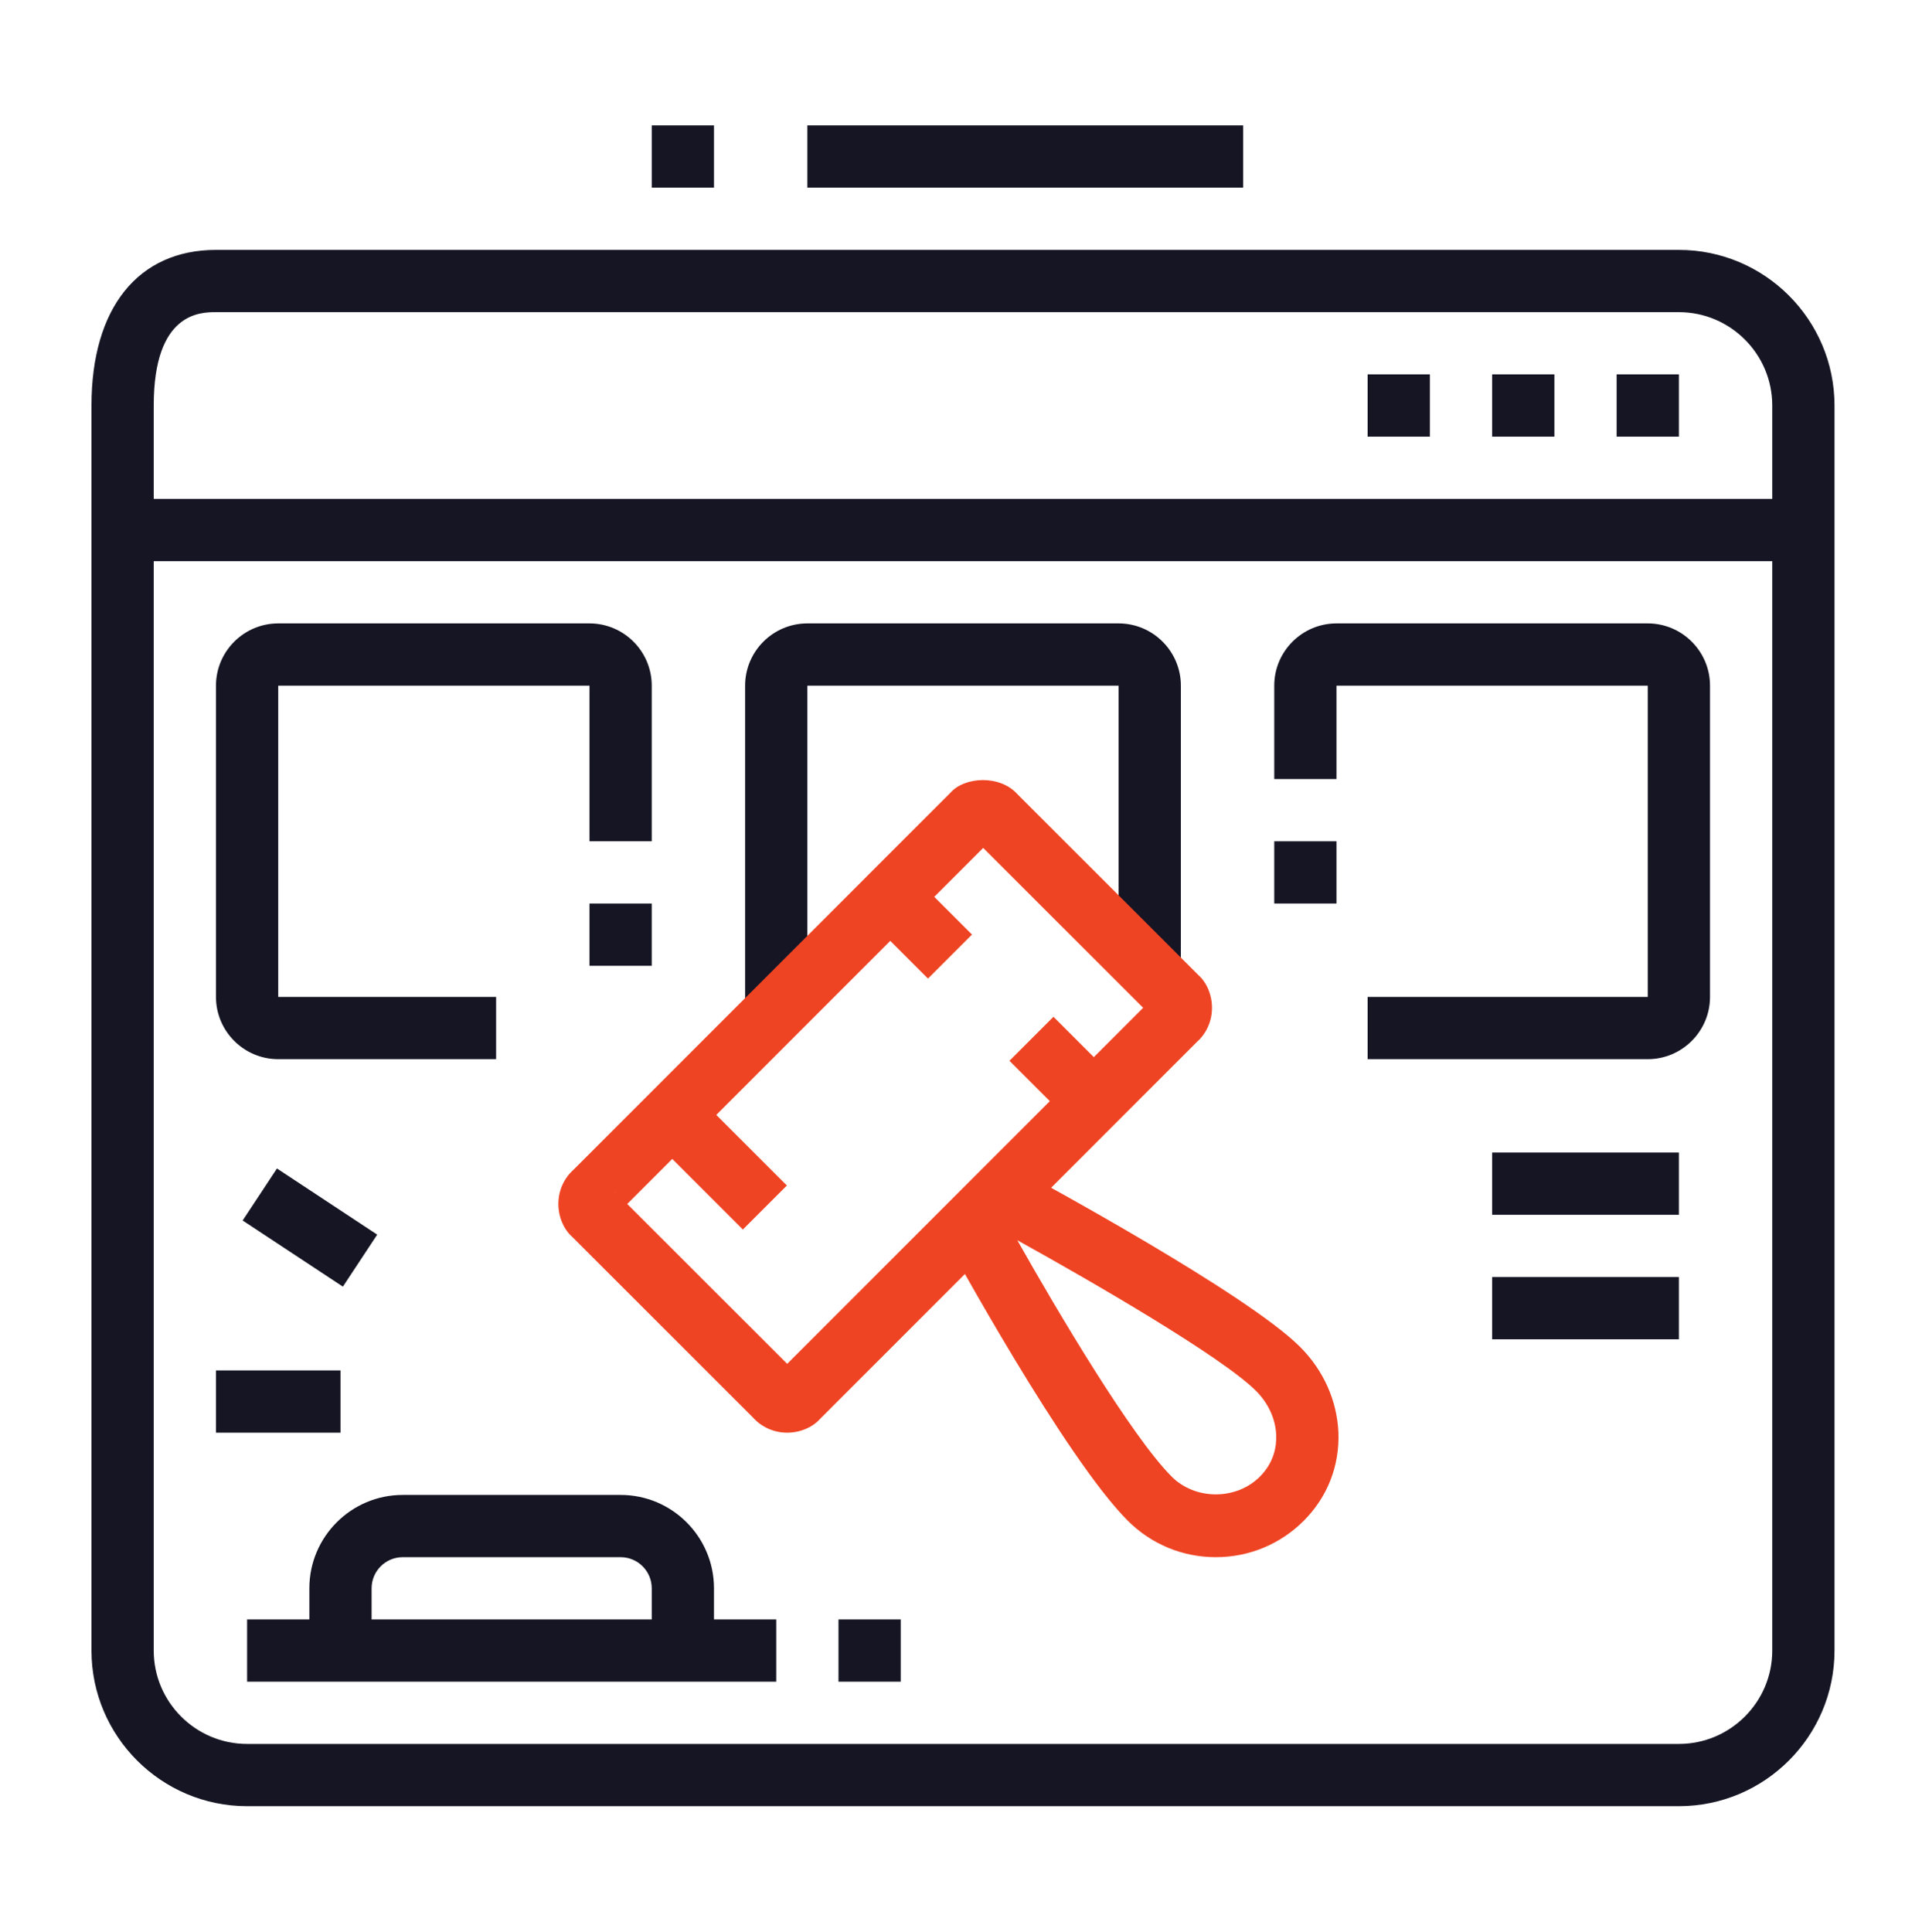 <?xml version="1.0" encoding="utf-8"?>
<!-- Generator: Adobe Illustrator 16.0.0, SVG Export Plug-In . SVG Version: 6.00 Build 0)  -->
<!DOCTYPE svg PUBLIC "-//W3C//DTD SVG 1.1//EN" "http://www.w3.org/Graphics/SVG/1.1/DTD/svg11.dtd">
<svg version="1.1" id="Calque_1" xmlns="http://www.w3.org/2000/svg" xmlns:xlink="http://www.w3.org/1999/xlink" x="0px" y="0px"
	 width="61.75px" height="62.059px" viewBox="0 0 61.75 62.059" enable-background="new 0 0 61.75 62.059" xml:space="preserve">
<rect x="-20.333" y="-71.833" fill="#151524" width="35" height="49"/>
<rect x="28.333" y="-75.167" fill="#EF4423" width="35" height="49"/>
<g>
	<g>
		<path fill="#151524" d="M53.939,58.029h-46c-2.756,0-5-2.243-5-5v-40c0-3.131,1.496-5,4-5h47c2.758,0,5,2.243,5,5v40
			C58.939,55.786,56.697,58.029,53.939,58.029z M6.939,10.029c-0.494,0-2,0-2,3v40c0,1.654,1.346,3,3,3h46c1.654,0,3-1.346,3-3v-40
			c0-1.654-1.346-3-3-3H6.939z"/>
		<rect x="47.939" y="37.029" fill="#151524" width="6" height="2"/>
		<rect x="47.939" y="41.029" fill="#151524" width="6" height="2"/>
		<rect x="7.939" y="52.029" fill="#151524" width="17" height="2"/>
		<rect x="26.939" y="52.029" fill="#151524" width="2" height="2"/>
		<path fill="#151524" d="M22.939,53.029h-2v-2c0-0.552-0.447-1-1-1h-7c-0.552,0-1,0.448-1,1v2h-2v-2c0-1.654,1.346-3,3-3h7
			c1.654,0,3,1.346,3,3V53.029z"/>
		<path fill="#151524" d="M15.939,34.029h-7c-1.102,0-2-0.897-2-2v-10c0-1.103,0.898-2,2-2h10c1.103,0,2,0.897,2,2v5h-2v-5h-10v10h7
			V34.029z"/>
		<rect x="18.939" y="29.029" fill="#151524" width="2" height="2"/>
		<rect x="40.939" y="27.029" fill="#151524" width="2" height="2"/>
		<path fill="#151524" d="M52.939,34.029h-9v-2h9v-10h-10v3h-2v-3c0-1.103,0.898-2,2-2h10c1.102,0,2,0.897,2,2v10
			C54.939,33.132,54.041,34.029,52.939,34.029z"/>
		<path fill="#151524" d="M25.939,32.479h-2v-10.45c0-1.103,0.898-2,2-2h10c1.102,0,2,0.897,2,2v9.149h-2v-9.149h-10V32.479z"/>
		<polygon fill="#151524" points="53.939,12.029 51.939,12.029 51.939,14.029 53.939,14.029 53.939,12.029 		"/>
		<polygon fill="#151524" points="49.939,12.029 47.939,12.029 47.939,14.029 49.939,14.029 49.939,12.029 		"/>
		<polygon fill="#151524" points="45.939,12.029 43.939,12.029 43.939,14.029 45.939,14.029 45.939,12.029 		"/>
		<rect x="25.939" y="4.029" fill="#151524" width="14" height="2"/>
		<rect x="20.939" y="4.029" fill="#151524" width="2" height="2"/>
		<rect x="6.939" y="44.029" fill="#151524" width="4" height="2"/>
		
			<rect x="8.026" y="38.42" transform="matrix(0.835 0.551 -0.551 0.835 23.366 1.038)" fill="#151524" width="3.857" height="2.001"/>
		<rect x="3.939" y="16.029" fill="#151524" width="54" height="2"/>
		<g>
			<g>
				<path fill="#EF4423" d="M25.289,46.029c-0.422,0-0.82-0.177-1.096-0.485l-5.811-5.808c-0.266-0.235-0.443-0.635-0.443-1.057
					c0-0.423,0.178-0.822,0.486-1.097l12.108-12.111c0.469-0.531,1.605-0.573,2.152,0.042l5.811,5.809
					c0.268,0.235,0.443,0.635,0.443,1.057c0,0.423-0.176,0.822-0.486,1.097l-12.106,12.11
					C26.111,45.853,25.712,46.029,25.289,46.029z M24.942,44.164c-0.017,0.016-0.032,0.032-0.048,0.05L24.942,44.164z
					 M25.619,44.144l0.027,0.028C25.638,44.162,25.628,44.153,25.619,44.144z M20.152,38.681l5.139,5.136l11.436-11.438
					l-5.139-5.137L20.152,38.681z M19.825,39.008l-0.028,0.028C19.806,39.028,19.817,39.019,19.825,39.008z M19.754,38.283
					l0.05,0.049C19.789,38.314,19.773,38.298,19.754,38.283z M37.074,32.727c0.016,0.018,0.033,0.033,0.051,0.049L37.074,32.727z
					 M37.082,32.022c-0.01,0.008-0.02,0.018-0.027,0.028L37.082,32.022z M31.232,26.886c0.008,0.01,0.018,0.02,0.029,0.028
					L31.232,26.886z M31.986,26.844l-0.049,0.05C31.953,26.878,31.971,26.862,31.986,26.844z"/>
			</g>
		</g>
		<g>
			
				<rect x="20.978" y="36.313" transform="matrix(0.707 0.707 -0.707 0.707 33.145 -5.394)" fill="#EF4423" width="4.211" height="2"/>
		</g>
		<g>
			
				<rect x="32.738" y="33.378" transform="matrix(0.707 0.707 -0.707 0.707 34.298 -14.077)" fill="#EF4423" width="2.819" height="2"/>
		</g>
		<g>
			
				<rect x="28.198" y="28.782" transform="matrix(0.707 0.707 -0.707 0.707 29.726 -12.174)" fill="#EF4423" width="2.709" height="2"/>
		</g>
		<g>
			<g>
				<path fill="#EF4423" d="M39.061,50.029c-1.068,0-2.072-0.416-2.828-1.172c-2.023-2.023-5.725-8.803-5.879-9.09l1.459-0.795
					l0.783-1.455c0.758,0.409,7.461,4.042,9.172,5.755c0.754,0.752,1.189,1.729,1.232,2.752c0.041,1.068-0.352,2.074-1.111,2.833
					C41.135,49.613,40.131,50.029,39.061,50.029z M32.684,39.846c1.309,2.321,3.676,6.311,4.963,7.598
					c0.756,0.756,2.072,0.756,2.828,0c0.461-0.461,0.541-0.982,0.527-1.338c-0.021-0.519-0.252-1.022-0.648-1.419
					C39.26,43.593,35.102,41.185,32.684,39.846z"/>
			</g>
		</g>
	</g>
</g>
<g>
	<g>
		<polygon fill="#151524" points="142.896,58.059 140.896,58.059 140.896,60.059 142.896,60.059 142.896,58.059 		"/>
		<polygon fill="#151524" points="138.896,58.059 136.896,58.059 136.896,60.059 138.896,60.059 138.896,58.059 		"/>
		<polygon fill="#151524" points="134.896,58.059 132.896,58.059 132.896,60.059 134.896,60.059 134.896,58.059 		"/>
		<rect x="144.896" y="69.059" fill="#151524" width="2" height="3"/>
		<path fill="#151524" d="M122.896,102.059h-22c-2.206,0-4-1.795-4-4v-40c0-2.207,1.794-4,4-4h42c2.205,0,4,1.793,4,4v9h-2v-9
			c0-1.104-0.898-2-2-2h-42c-1.103,0-2,0.896-2,2v40c0,1.102,0.897,2,2,2h22V102.059z"/>
		<rect x="124.896" y="100.059" fill="#151524" width="1.998" height="2"/>
		<rect x="97.896" y="62.059" fill="#151524" width="48" height="2"/>
		<path fill="#151524" d="M121.896,78.059h-19c-1.103,0-2-0.898-2-2v-6c0-1.104,0.897-2,2-2h19c1.102,0,2,0.896,2,2v6
			C123.896,77.16,122.998,78.059,121.896,78.059z M102.896,70.059v6h19.002l-0.002-6H102.896z"/>
		<rect x="126.896" y="68.059" fill="#151524" width="7" height="2"/>
		<rect x="126.896" y="72.059" fill="#151524" width="12" height="2"/>
		<path fill="#151524" d="M116.895,87.059h-13.998c-1.103,0-2-0.898-2-2v-3c0-1.104,0.897-2,2-2h12.434
			c0.698,0,1.355,0.371,1.715,0.971l1.594,3.053c0.347,0.572,0.355,1.326-0.003,1.961C118.275,86.68,117.625,87.059,116.895,87.059z
			 M115.301,82.006l-12.404,0.053v3H116.9L115.301,82.006z"/>
		<path fill="#151524" d="M105.896,95.059h-3c-1.103,0-2-0.898-2-2v-2c0-1.104,0.897-2,2-2h3c1.102,0,2,0.896,2,2v2
			C107.896,94.16,106.998,95.059,105.896,95.059z M102.896,91.059v2h3.002l-0.002-2H102.896z"/>
		<rect x="109.896" y="89.059" fill="#151524" width="6" height="2"/>
		<rect x="109.896" y="93.059" fill="#151524" width="8" height="2"/>
		<rect x="119.896" y="93.059" fill="#151524" width="2" height="2"/>
		<g>
			<path fill="#EF4423" d="M141.563,109.059c-0.691,0-1.346-0.279-1.844-0.787l-9.529-9.506l1.412-1.416l9.537,9.514
				c0.094,0.094,0.232,0.195,0.424,0.195c0.162,0,0.277-0.066,0.346-0.121l0.779-0.623c0.133-0.105,0.209-0.264,0.209-0.434
				c0-0.109-0.033-0.213-0.096-0.309l-7.533-8.336l1.484-1.342l7.639,8.459c0.33,0.451,0.506,0.979,0.506,1.527
				c0,0.779-0.35,1.508-0.961,1.996l-0.779,0.623C142.707,108.859,142.141,109.059,141.563,109.059z"/>
		</g>
		<g>
			<g>
				<path fill="#EF4423" d="M130.896,99.059c-3.533,0-6-2.834-6-6.889c0-2.461,1.484-4.641,4.074-5.982l6.734-3.486
					c1.531-0.795,2.887-1.855,4.025-3.154l4.242-4.842c0.363-0.416,0.85-0.646,1.367-0.646c0.736,0,1.385,0.441,1.654,1.125
					l6.768,17.418c0.09,0.215,0.135,0.443,0.135,0.68c0,0.98-0.797,1.777-1.777,1.777h-6.223c-1.045,0-1.893,0.283-2.875,0.613
					c-0.482,0.162-0.982,0.328-1.529,0.473l-8.938,2.697C131.99,98.988,131.443,99.059,130.896,99.059z M145.268,76.262
					l-4.033,4.604c-1.305,1.486-2.855,2.701-4.609,3.611l-6.734,3.486c-0.9,0.467-2.994,1.811-2.994,4.207
					c0,2.969,1.57,4.889,4,4.889c0.379,0,0.756-0.049,1.119-0.143l8.932-2.695c0.535-0.143,0.994-0.297,1.439-0.445
					c1.051-0.354,2.139-0.717,3.51-0.717h5.896L145.268,76.262z"/>
			</g>
		</g>
		<g>
			
				<rect x="128.399" y="90.054" transform="matrix(0.312 0.95 -0.95 0.312 178.783 -64.87)" fill="#EF4423" width="11.6" height="2.001"/>
		</g>
		<g>
			<path fill="#EF4423" d="M151.889,90.014l-1.008-1.727c1.262-0.738,2.016-2.049,2.016-3.506c0-2.227-1.607-3.723-4-3.723
				c-0.299,0-0.594,0.031-0.879,0.096l-0.434-1.953c0.428-0.096,0.869-0.143,1.313-0.143c3.531,0,6,2.354,6,5.723
				C154.896,86.959,153.771,88.914,151.889,90.014z"/>
		</g>
		<g>
			
				<rect x="141.733" y="98.5" transform="matrix(0.608 0.794 -0.794 0.608 135.992 -73.844)" fill="#EF4423" width="1.999" height="4.426"/>
		</g>
	</g>
</g>
<g>
	<path fill="#EF4423" d="M-66.197,117.059h-46c-2.757,0-5-2.243-5-5v-3h56v3C-61.197,114.815-63.44,117.059-66.197,117.059z
		 M-115.197,111.059v1c0,1.654,1.346,3,3,3h46c1.654,0,3-1.346,3-3v-1H-115.197z"/>
	<rect x="-105.199" y="71.059" fill="#151524" width="32.004" height="2"/>
	<path fill="#EF4423" d="M-112.197,110.059h-2v-33c0-2.757,2.243-5,5-5h1v2h-1c-1.654,0-3,1.346-3,3V110.059z"/>
	<polygon fill="#EF4423" points="-102.197,119.059 -104.197,119.059 -104.197,121.059 -102.197,121.059 -102.197,119.059 	"/>
	<polygon fill="#EF4423" points="-106.197,119.059 -108.197,119.059 -108.197,121.059 -106.197,121.059 -106.197,119.059 	"/>
	<polygon fill="#EF4423" points="-110.197,119.059 -112.197,119.059 -112.197,121.059 -110.197,121.059 -110.197,119.059 	"/>
	<polygon fill="#151524" points="-76.197,67.059 -78.197,67.059 -78.197,69.059 -76.197,69.059 -76.197,67.059 	"/>
	<polygon fill="#151524" points="-80.197,67.059 -82.197,67.059 -82.197,69.059 -80.197,69.059 -80.197,67.059 	"/>
	<polygon fill="#151524" points="-84.197,67.059 -86.197,67.059 -86.197,69.059 -84.197,69.059 -84.197,67.059 	"/>
	<rect x="-110.197" y="92.059" fill="#151524" width="2" height="5"/>
	<rect x="-110.197" y="99.059" fill="#151524" width="2" height="2"/>
	<rect x="-70.197" y="87.059" fill="#151524" width="2" height="5"/>
	<rect x="-70.197" y="94.059" fill="#151524" width="2" height="2"/>
	<rect x="-74.197" y="105.059" fill="#151524" width="2" height="2"/>
	<path fill="#151524" d="M-72.197,103.059h-2v-38h-30v33h-2v-33c0-1.103,0.897-2,2-2h30c1.102,0,2,0.897,2,2V103.059z"/>
	<rect x="-106.197" y="100.059" fill="#151524" width="2" height="2"/>
	<rect x="-106.197" y="104.059" fill="#151524" width="2" height="2"/>
	<rect x="-82.197" y="75.059" fill="#151524" width="6" height="2"/>
	<rect x="-82.197" y="79.059" fill="#151524" width="6" height="2"/>
	<rect x="-102.197" y="86.059" fill="#151524" width="26" height="2"/>
	<rect x="-102.197" y="94.059" fill="#151524" width="16" height="2"/>
	<rect x="-99.197" y="90.059" fill="#151524" width="2" height="2"/>
	<rect x="-95.197" y="90.059" fill="#151524" width="9" height="2"/>
	<rect x="-90.197" y="99.059" fill="#151524" width="14" height="2"/>
	<path fill="#151524" d="M-86.197,84.059h-14c-1.103,0-2-0.897-2-2v-5c0-1.103,0.897-2,2-2h14c1.102,0,2,0.897,2,2v5
		C-84.197,83.161-85.095,84.059-86.197,84.059z M-100.197,77.059v5h14.002l-0.002-5H-100.197z"/>
	<path fill="#151524" d="M-78.197,96.059h-4c-1.103,0-2-0.897-2-2v-2c0-1.103,0.897-2,2-2h4c1.102,0,2,0.897,2,2v2
		C-76.197,95.161-77.095,96.059-78.197,96.059z M-82.197,92.059v2h4.002l-0.002-2H-82.197z"/>
	<path fill="#EF4423" d="M-64.197,110.059h-2v-34c0-1.654-1.346-3-3-3h-1v-2h1c2.757,0,5,2.243,5,5V110.059z"/>
</g>
</svg>
